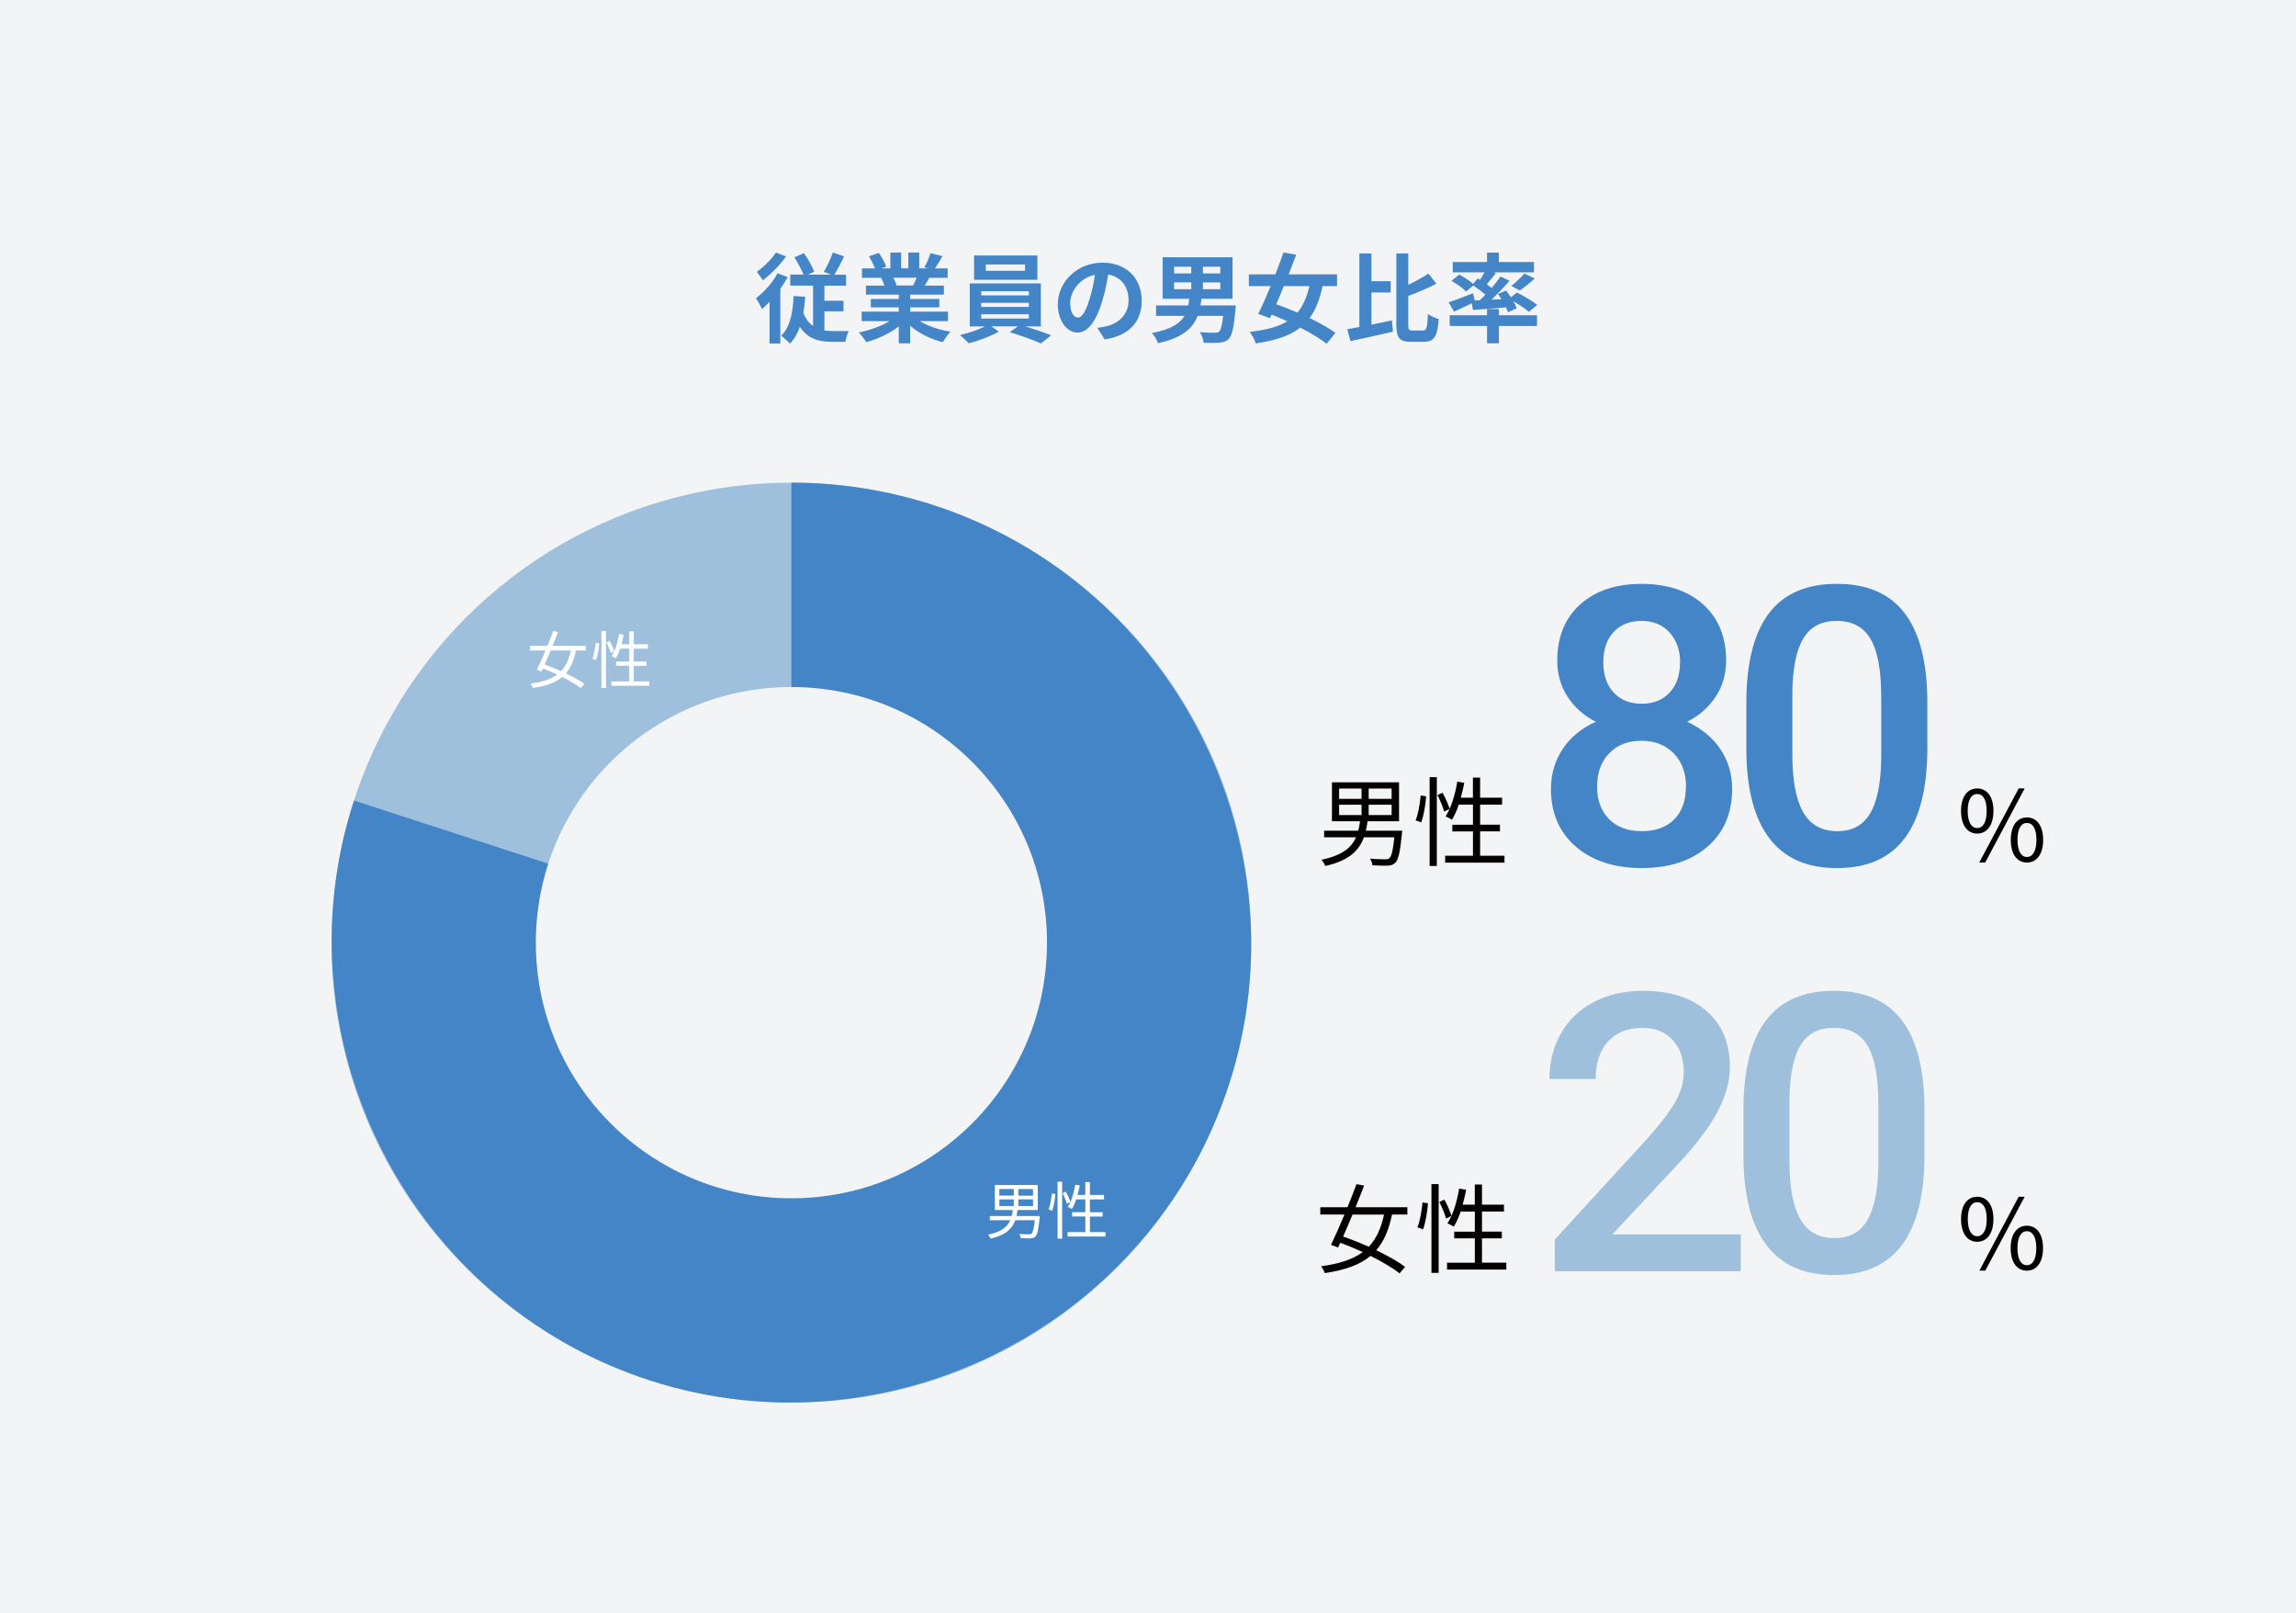 <?xml version="1.0" encoding="UTF-8"?>
<svg id="_レイヤー_2" data-name="レイヤー 2" xmlns="http://www.w3.org/2000/svg" viewBox="0 0 590.21 414.63">
  <defs>
    <style>
      .cls-1 {
        fill: #4485c7;
      }

      .cls-2 {
        fill: #fff;
      }

      .cls-3 {
        fill: #9ec0dd;
      }

      .cls-4 {
        fill: #040000;
      }

      .cls-5 {
        fill: #f2f4f5;
      }
    </style>
  </defs>
  <g id="_レイヤー_1-2" data-name="レイヤー 1">
    <g>
      <rect class="cls-5" width="590.21" height="414.63"/>
      <circle class="cls-3" cx="203.44" cy="242.28" r="118.23"/>
      <g>
        <path class="cls-1" d="M202.49,71.21c-.55,1-1.2,2.02-1.9,3.02v14.05h-2.77v-10.7c-.65.7-1.3,1.3-1.95,1.85-.28-.65-1.08-2.15-1.55-2.77,2.07-1.57,4.27-4,5.57-6.42l2.6.98ZM202.07,65.93c-1.57,2.15-3.9,4.57-5.97,6.1-.38-.6-1.1-1.65-1.55-2.17,1.78-1.25,3.85-3.32,4.9-4.95l2.62,1.02ZM211.92,84.93c.67.1,1.4.15,2.12.15.67.03,3.27,0,4.15,0-.4.65-.75,2.02-.88,2.77h-3.5c-3.42,0-6.22-.83-8.2-3.85-.6,1.7-1.42,3.15-2.55,4.32-.42-.52-1.6-1.57-2.27-2.02,2.3-2.17,3.02-5.87,3.22-10.22l2.97.2c-.1,1.47-.25,2.85-.47,4.15.62,1.57,1.47,2.65,2.5,3.37v-10.4h-5.87v-2.82h3.42c-.55-1.33-1.5-3.12-2.35-4.45l2.45-1.07c1.03,1.47,2.12,3.42,2.65,4.75l-1.6.78h5.97l-1.92-.72c.8-1.33,1.8-3.4,2.33-4.97l2.9,1c-.83,1.67-1.72,3.42-2.5,4.7h3v2.82h-5.57v3.87h4.9v2.72h-4.9v4.92Z"/>
        <path class="cls-1" d="M236.44,82.53c2.12,1.3,5.02,2.27,7.92,2.72-.67.65-1.55,1.9-2,2.7-3.07-.77-6.1-2.27-8.4-4.22v4.5h-2.92v-4.35c-2.33,1.82-5.4,3.27-8.37,4.05-.42-.72-1.28-1.88-1.9-2.47,2.8-.58,5.75-1.62,7.9-2.92h-7.17v-2.45h9.55v-1.1h-7.2v-2.15h7.2v-1.12h-8.45v-2.32h4.75c-.2-.62-.53-1.37-.85-1.95l.3-.05h-5.22v-2.42h3.35c-.35-.95-1-2.15-1.55-3.1l2.55-.88c.72,1.07,1.55,2.55,1.9,3.52l-1.22.45h2.27v-4.07h2.77v4.07h1.85v-4.07h2.8v4.07h2.22l-.9-.27c.6-1.03,1.22-2.52,1.57-3.62l3.12.75c-.7,1.15-1.37,2.27-1.95,3.15h3.25v2.42h-4.7c-.4.72-.8,1.4-1.17,2h4.9v2.32h-8.67v1.12h7.5v2.15h-7.5v1.1h9.72v2.45h-7.25ZM229.64,71.38c.35.65.67,1.4.85,1.92l-.42.08h4.67c.3-.6.6-1.32.88-2h-5.97Z"/>
        <path class="cls-1" d="M263.5,83.88c2.35.7,4.97,1.6,6.7,2.3l-2.62,2.1c-1.92-.9-5.37-2.12-8.02-2.9l2.1-1.5h-6.82l1.92,1.35c-2.02,1.17-5.22,2.37-7.75,3-.55-.62-1.57-1.55-2.25-2.12,2.17-.47,4.75-1.37,6.45-2.22h-3.92v-11.05h18.27v11.05h-4.05ZM266.67,71.91h-16.27v-6.25h16.27v6.25ZM252.23,75.93h12.25v-1.08h-12.25v1.08ZM252.23,78.88h12.25v-1.05h-12.25v1.05ZM252.23,81.88h12.25v-1.1h-12.25v1.1ZM263.5,67.98h-10.1v1.62h10.1v-1.62Z"/>
        <path class="cls-1" d="M283.96,87.23l-1.87-2.97c.95-.1,1.65-.25,2.32-.4,3.2-.75,5.7-3.05,5.7-6.7,0-3.45-1.88-6.02-5.25-6.6-.35,2.12-.78,4.42-1.5,6.77-1.5,5.05-3.65,8.15-6.37,8.15s-5.07-3.05-5.07-7.27c0-5.77,5-10.7,11.47-10.7s10.1,4.3,10.1,9.75-3.22,9-9.52,9.97ZM277.09,81.63c1.05,0,2.02-1.57,3.05-4.95.57-1.85,1.05-3.97,1.32-6.05-4.12.85-6.35,4.5-6.35,7.25,0,2.52,1,3.75,1.97,3.75Z"/>
        <path class="cls-1" d="M317.67,78.5s-.05.8-.1,1.2c-.4,4.55-.9,6.6-1.7,7.4-.7.7-1.45.9-2.5.97-.87.08-2.4.05-3.97.03-.05-.85-.45-1.97-.97-2.72,1.55.12,3.12.15,3.8.15.53,0,.83-.03,1.1-.25.45-.38.83-1.62,1.1-4.1h-6.57c-1.25,3.22-3.9,5.65-10.2,7.02-.22-.77-.95-1.95-1.55-2.6,4.87-.95,7.2-2.42,8.37-4.42h-7.3v-2.67h8.27c.1-.55.2-1.12.28-1.72h-6.87v-10.67h17.97v10.67h-7.97c-.08.6-.17,1.15-.28,1.72h9.1ZM301.82,70.28h4.4v-1.72h-4.4v1.72ZM301.82,74.33h4.4v-1.75h-4.4v1.75ZM313.69,68.56h-4.47v1.72h4.47v-1.72ZM313.69,72.58h-4.47v1.75h4.47v-1.75Z"/>
        <path class="cls-1" d="M339.99,73.53c-.75,3.47-1.8,6.15-3.35,8.22,2.6,1.25,5,2.6,6.65,3.8l-2.27,2.8c-1.6-1.27-4.05-2.75-6.77-4.15-2.7,2.12-6.4,3.32-11.45,4.07-.27-.95-.95-2.17-1.57-2.97,4.2-.47,7.32-1.27,9.67-2.72-1.35-.62-2.7-1.2-4.02-1.72l-.42.92-3-1.1c.95-1.95,2.07-4.47,3.17-7.15h-5.6v-3.02h6.82c.75-1.95,1.47-3.87,2.08-5.6l3.27.55c-.6,1.6-1.25,3.32-1.95,5.05h12.45v3.02h-3.7ZM330.02,73.53c-.65,1.62-1.32,3.2-1.95,4.67,1.7.6,3.57,1.32,5.45,2.15,1.42-1.7,2.4-3.92,3.07-6.82h-6.57Z"/>
        <path class="cls-1" d="M352.55,83.45c1.72-.35,3.52-.75,5.25-1.12l.27,2.92c-3.77.88-7.85,1.77-10.92,2.42l-.83-3.05c.92-.15,1.97-.35,3.12-.57v-18.9h3.1v7.12h4.95v2.9h-4.95v8.27ZM365.82,84.95c.92,0,1.08-.85,1.25-4.25.7.53,1.95,1.1,2.77,1.3-.3,4.22-1.08,5.85-3.75,5.85h-3.45c-2.9,0-3.7-1-3.7-4.55v-18.15h3.07v8.05c1.92-.9,3.8-1.95,5.17-2.9l2.05,2.6c-2.17,1.17-4.8,2.25-7.22,3.17v7.25c0,1.42.12,1.62,1.08,1.62h2.72Z"/>
        <path class="cls-1" d="M380.44,77.13c.47-.45.95-.92,1.42-1.4-.9-.77-2.1-1.65-3.15-2.35l-1.83,1.55c-.77-.8-2.42-2-3.75-2.75l1.97-1.62c1.15.62,2.67,1.6,3.6,2.38l1.15-1.38.6.35c.4-.6.83-1.3,1.17-1.92h-8.17v-2.65h8.8v-2.42h3.05v2.42h9.02v2.65h-10.35l.55.2c-.77,1-1.6,2.02-2.32,2.88.45.32.88.62,1.25.92.85-1.02,1.65-2.02,2.27-2.92l2.32,1.08c-1.38,1.62-3.05,3.37-4.65,4.87l2.58-.12c-.28-.47-.6-.92-.9-1.35l2.1-.87c.4.52.85,1.12,1.25,1.72l1.52-1.22c1.72.85,4.05,2.22,5.22,3.2l-2.15,1.78c-.85-.75-2.45-1.85-3.97-2.72.38.65.67,1.27.85,1.8l-2.25,1c-.12-.38-.3-.8-.52-1.25-3.02.27-6.07.5-8.47.67l-.3-1.72c-1.58.77-3.22,1.55-4.57,2.15l-1.4-2.4c1.57-.5,3.97-1.42,6.27-2.32l.45,1.85,1.33-.05ZM385.31,81.03h9.8v2.75h-9.8v4.45h-3.05v-4.45h-9.6v-2.75h9.6v-1.6h3.05v1.6ZM388.49,73.48c1.12-.85,2.52-2.15,3.37-3.17l2.65,1.27c-1.27,1.17-2.72,2.3-3.85,3.08l-2.17-1.17Z"/>
      </g>
      <g>
        <path class="cls-4" d="M360.45,213.51s-.03.58-.08.83c-.45,4.72-.92,6.67-1.72,7.42-.55.52-1.1.67-1.95.72-.8.03-2.32,0-3.9-.08-.05-.52-.27-1.22-.62-1.7,1.65.12,3.27.15,3.85.15s.83-.03,1.08-.25c.57-.45.97-1.97,1.32-5.4h-7.82c-1.25,3.42-3.82,6-9.95,7.37-.15-.5-.62-1.22-.97-1.6,5.35-1.1,7.7-3.1,8.9-5.77h-8.2v-1.7h8.77c.2-.75.35-1.57.45-2.42h-7.22v-10.02h17.25v10.02h-8.1c-.1.83-.25,1.65-.45,2.42h9.37ZM344.23,205.32h5.77v-2.65h-5.77v2.65ZM344.23,209.49h5.77v-2.67h-5.77v2.67ZM357.73,202.67h-5.9v2.65h5.9v-2.65ZM357.73,206.82h-5.9v2.67h5.9v-2.67Z"/>
        <path class="cls-4" d="M363.9,210.86c.67-1.65,1.12-4.37,1.3-6.4l1.4.2c-.12,2.05-.6,4.87-1.25,6.7l-1.45-.5ZM367.5,199.74h1.85v22.82h-1.85v-22.82ZM370.82,203.74c.75,1.35,1.52,3.12,1.82,4.17l-1.4.67c-.28-1.08-1.03-2.87-1.72-4.25l1.3-.6ZM386.74,219.94v1.77h-15.25v-1.77h7.15v-6.25h-5.3v-1.72h5.3v-5.17h-3.65c-.5,1.5-1.08,2.8-1.75,3.87-.38-.25-1.2-.65-1.65-.85,1.45-2.17,2.45-5.52,3.02-8.92l1.8.3c-.25,1.3-.55,2.6-.9,3.82h3.12v-5.17h1.85v5.17h5.65v1.77h-5.65v5.17h5.1v1.72h-5.1v6.25h6.25Z"/>
      </g>
      <g>
        <path class="cls-4" d="M357.83,312.16c-.8,3.87-2.05,6.87-4.05,9.17,2.92,1.4,5.6,2.9,7.4,4.25l-1.4,1.7c-1.77-1.4-4.47-3-7.47-4.5-2.7,2.25-6.45,3.65-11.75,4.42-.2-.55-.6-1.3-.97-1.75,4.8-.65,8.22-1.8,10.72-3.65-1.92-.88-3.9-1.7-5.77-2.4-.2.42-.4.85-.58,1.22l-1.82-.67c1-2.05,2.25-4.87,3.47-7.8h-6.22v-1.88h7c.85-2.07,1.65-4.12,2.3-5.92l1.97.35c-.65,1.72-1.4,3.62-2.2,5.57h13.32v1.88h-3.95ZM347.68,312.16c-.82,1.97-1.65,3.92-2.42,5.65,2.1.72,4.37,1.62,6.6,2.62,1.95-2.05,3.15-4.75,3.92-8.27h-8.1Z"/>
        <path class="cls-4" d="M364.37,315.45c.67-1.65,1.12-4.37,1.3-6.4l1.4.2c-.12,2.05-.6,4.87-1.25,6.7l-1.45-.5ZM367.97,304.33h1.85v22.82h-1.85v-22.82ZM371.3,308.33c.75,1.35,1.52,3.12,1.82,4.17l-1.4.67c-.28-1.08-1.03-2.87-1.72-4.25l1.3-.6ZM387.22,324.53v1.77h-15.25v-1.77h7.15v-6.25h-5.3v-1.72h5.3v-5.17h-3.65c-.5,1.5-1.08,2.8-1.75,3.87-.38-.25-1.2-.65-1.65-.85,1.45-2.17,2.45-5.52,3.02-8.92l1.8.3c-.25,1.3-.55,2.6-.9,3.82h3.12v-5.17h1.85v5.17h5.65v1.77h-5.65v5.17h5.1v1.72h-5.1v6.25h6.25Z"/>
      </g>
      <path class="cls-4" d="M504.1,208.42c0-3.67,1.65-5.77,4.17-5.77s4.17,2.1,4.17,5.77-1.67,5.82-4.17,5.82-4.17-2.12-4.17-5.82ZM510.69,208.42c0-2.95-.97-4.35-2.42-4.35s-2.45,1.4-2.45,4.35,1,4.4,2.45,4.4,2.42-1.47,2.42-4.4ZM518.94,202.64h1.52l-10.15,19.05h-1.53l10.15-19.05ZM516.89,215.86c0-3.67,1.65-5.77,4.15-5.77s4.17,2.1,4.17,5.77-1.65,5.82-4.17,5.82-4.15-2.12-4.15-5.82ZM523.49,215.86c0-2.92-.97-4.35-2.45-4.35s-2.42,1.42-2.42,4.35.97,4.4,2.42,4.4,2.45-1.47,2.45-4.4Z"/>
      <g>
        <path class="cls-1" d="M443.71,169.78c0,3.48-.9,6.58-2.69,9.3-1.79,2.72-4.23,4.86-7.32,6.42,3.71,1.73,6.57,4.08,8.57,7.08s3,6.38,3,10.16c0,6.25-2.12,11.21-6.35,14.87-4.23,3.66-9.86,5.49-16.89,5.49s-12.72-1.84-16.97-5.52-6.37-8.63-6.37-14.84c0-3.81,1.01-7.23,3.03-10.25,2.02-3.03,4.85-5.35,8.5-6.98-3.06-1.56-5.48-3.7-7.25-6.42-1.77-2.72-2.66-5.82-2.66-9.3,0-6.05,1.95-10.86,5.86-14.4s9.18-5.32,15.82-5.32,11.96,1.77,15.87,5.32,5.86,8.35,5.86,14.4ZM433.41,202.16c0-3.52-1.05-6.36-3.15-8.52s-4.88-3.25-8.33-3.25-6.21,1.07-8.28,3.22c-2.07,2.15-3.1,5-3.1,8.54s1.02,6.27,3.05,8.35c2.03,2.08,4.84,3.12,8.42,3.12s6.37-1.01,8.37-3.03,3-4.83,3-8.45ZM431.89,170.22c0-3.09-.9-5.64-2.69-7.64-1.79-2-4.2-3-7.23-3s-5.42.95-7.18,2.86-2.64,4.5-2.64,7.79.89,5.84,2.66,7.76c1.77,1.92,4.17,2.88,7.2,2.88s5.43-.96,7.2-2.88c1.77-1.92,2.66-4.51,2.66-7.76Z"/>
        <path class="cls-1" d="M495.45,192.2c0,10.22-1.91,17.93-5.74,23.12-3.83,5.19-9.64,7.79-17.46,7.79s-13.47-2.53-17.36-7.59c-3.89-5.06-5.88-12.56-5.98-22.49v-12.3c0-10.22,1.91-17.89,5.74-23,3.82-5.11,9.66-7.67,17.5-7.67s13.58,2.49,17.41,7.47c3.82,4.98,5.79,12.43,5.88,22.36v12.3ZM483.58,178.91c0-6.67-.91-11.56-2.73-14.67-1.82-3.11-4.72-4.66-8.69-4.66s-6.72,1.47-8.54,4.42c-1.82,2.95-2.78,7.54-2.88,13.79v16.11c0,6.64.93,11.59,2.78,14.84s4.77,4.88,8.74,4.88,6.62-1.51,8.45-4.52c1.82-3.01,2.78-7.72,2.88-14.14v-16.06Z"/>
      </g>
      <path class="cls-4" d="M504.11,313.33c0-3.67,1.65-5.75,4.15-5.75s4.17,2.07,4.17,5.75-1.65,5.82-4.17,5.82-4.15-2.12-4.15-5.82ZM510.71,313.33c0-2.92-1-4.35-2.45-4.35s-2.42,1.43-2.42,4.35,1,4.4,2.42,4.4,2.45-1.47,2.45-4.4ZM518.91,307.58h1.55l-10.12,18.99h-1.52l10.1-18.99ZM516.86,320.78c0-3.67,1.67-5.75,4.17-5.75s4.15,2.07,4.15,5.75-1.65,5.8-4.15,5.8-4.17-2.1-4.17-5.8ZM523.45,320.78c0-2.92-1-4.35-2.42-4.35s-2.42,1.42-2.42,4.35.97,4.4,2.42,4.4,2.42-1.47,2.42-4.4Z"/>
      <g>
        <path class="cls-3" d="M447.48,326.72h-47.8v-8.15l23.68-25.83c3.42-3.81,5.85-6.99,7.3-9.55,1.45-2.55,2.17-5.12,2.17-7.69,0-3.39-.95-6.12-2.86-8.2-1.9-2.08-4.47-3.12-7.69-3.12-3.84,0-6.82,1.17-8.94,3.52s-3.17,5.55-3.17,9.62h-11.87c0-4.33.98-8.23,2.95-11.7s4.79-6.16,8.45-8.08c3.66-1.92,7.89-2.88,12.67-2.88,6.9,0,12.35,1.73,16.33,5.2s5.98,8.26,5.98,14.38c0,3.55-1,7.27-3,11.16-2,3.89-5.28,8.31-9.84,13.26l-17.38,18.6h33.01v9.47Z"/>
        <path class="cls-3" d="M494.71,296.79c0,10.22-1.91,17.93-5.74,23.12-3.83,5.19-9.64,7.79-17.46,7.79s-13.47-2.53-17.36-7.59c-3.89-5.06-5.88-12.56-5.98-22.48v-12.3c0-10.22,1.91-17.89,5.74-23,3.82-5.11,9.66-7.67,17.5-7.67s13.58,2.49,17.41,7.47c3.82,4.98,5.79,12.43,5.88,22.36v12.3ZM482.84,283.5c0-6.67-.91-11.56-2.73-14.67-1.82-3.11-4.72-4.66-8.69-4.66s-6.72,1.47-8.54,4.42c-1.82,2.95-2.78,7.54-2.88,13.79v16.11c0,6.64.93,11.59,2.78,14.84,1.86,3.25,4.77,4.88,8.74,4.88s6.62-1.51,8.45-4.52c1.82-3.01,2.78-7.72,2.88-14.13v-16.06Z"/>
      </g>
      <path class="cls-1" d="M203.44,242.28v-118.23c12.41,0,24.74,1.95,36.54,5.79,61.69,20.04,95.95,87.3,75.91,148.98-20.04,61.69-87.3,95.95-148.98,75.91-61.69-20.04-95.95-87.3-75.91-148.98l112.44,36.54Z"/>
      <circle class="cls-5" cx="203.44" cy="242.28" r="65.7"/>
      <g>
        <path class="cls-2" d="M267.29,312.54s-.02.37-.05.53c-.29,3.03-.59,4.27-1.1,4.75-.35.34-.71.43-1.25.46-.51.02-1.49,0-2.5-.05-.03-.34-.18-.78-.4-1.09,1.06.08,2.1.1,2.47.1s.53-.02.69-.16c.37-.29.62-1.26.85-3.46h-5.01c-.8,2.19-2.45,3.84-6.37,4.72-.1-.32-.4-.78-.62-1.02,3.43-.7,4.93-1.99,5.7-3.7h-5.25v-1.09h5.62c.13-.48.22-1.01.29-1.55h-4.63v-6.42h11.04v6.42h-5.19c-.06.53-.16,1.06-.29,1.55h6ZM256.9,307.29h3.7v-1.7h-3.7v1.7ZM256.9,309.97h3.7v-1.71h-3.7v1.71ZM265.55,305.6h-3.78v1.7h3.78v-1.7ZM265.55,308.25h-3.78v1.71h3.78v-1.71Z"/>
        <path class="cls-2" d="M269.55,310.85c.43-1.06.72-2.8.83-4.1l.9.13c-.08,1.31-.38,3.12-.8,4.29l-.93-.32ZM271.86,303.72h1.18v14.61h-1.18v-14.61ZM273.99,306.28c.48.86.98,2,1.17,2.67l-.9.43c-.18-.69-.66-1.84-1.1-2.72l.83-.38ZM284.18,316.66v1.14h-9.76v-1.14h4.58v-4h-3.39v-1.1h3.39v-3.31h-2.34c-.32.96-.69,1.79-1.12,2.48-.24-.16-.77-.42-1.06-.54.93-1.39,1.57-3.54,1.94-5.71l1.15.19c-.16.83-.35,1.67-.58,2.45h2v-3.31h1.18v3.31h3.62v1.14h-3.62v3.31h3.27v1.1h-3.27v4h4Z"/>
      </g>
      <g>
        <path class="cls-2" d="M148.06,167.19c-.51,2.48-1.31,4.4-2.59,5.87,1.87.9,3.59,1.86,4.74,2.72l-.9,1.09c-1.14-.9-2.87-1.92-4.79-2.88-1.73,1.44-4.13,2.34-7.52,2.83-.13-.35-.38-.83-.62-1.12,3.07-.42,5.27-1.15,6.87-2.34-1.23-.56-2.5-1.09-3.7-1.54-.13.27-.26.54-.37.78l-1.17-.43c.64-1.31,1.44-3.12,2.23-4.99h-3.99v-1.2h4.48c.54-1.33,1.06-2.64,1.47-3.79l1.26.22c-.42,1.1-.9,2.32-1.41,3.57h8.53v1.2h-2.53ZM141.56,167.19c-.53,1.26-1.06,2.51-1.55,3.62,1.34.46,2.8,1.04,4.23,1.68,1.25-1.31,2.02-3.04,2.51-5.3h-5.19Z"/>
        <path class="cls-2" d="M152.3,169.31c.43-1.06.72-2.8.83-4.1l.9.13c-.08,1.31-.38,3.12-.8,4.29l-.93-.32ZM154.6,162.18h1.18v14.61h-1.18v-14.61ZM156.73,164.74c.48.86.98,2,1.17,2.67l-.9.43c-.18-.69-.66-1.84-1.1-2.72l.83-.38ZM166.93,175.12v1.14h-9.76v-1.14h4.58v-4h-3.39v-1.1h3.39v-3.31h-2.34c-.32.96-.69,1.79-1.12,2.48-.24-.16-.77-.42-1.06-.54.93-1.39,1.57-3.54,1.94-5.71l1.15.19c-.16.83-.35,1.67-.58,2.45h2v-3.31h1.18v3.31h3.62v1.14h-3.62v3.31h3.26v1.1h-3.26v4h4Z"/>
      </g>
    </g>
  </g>
</svg>